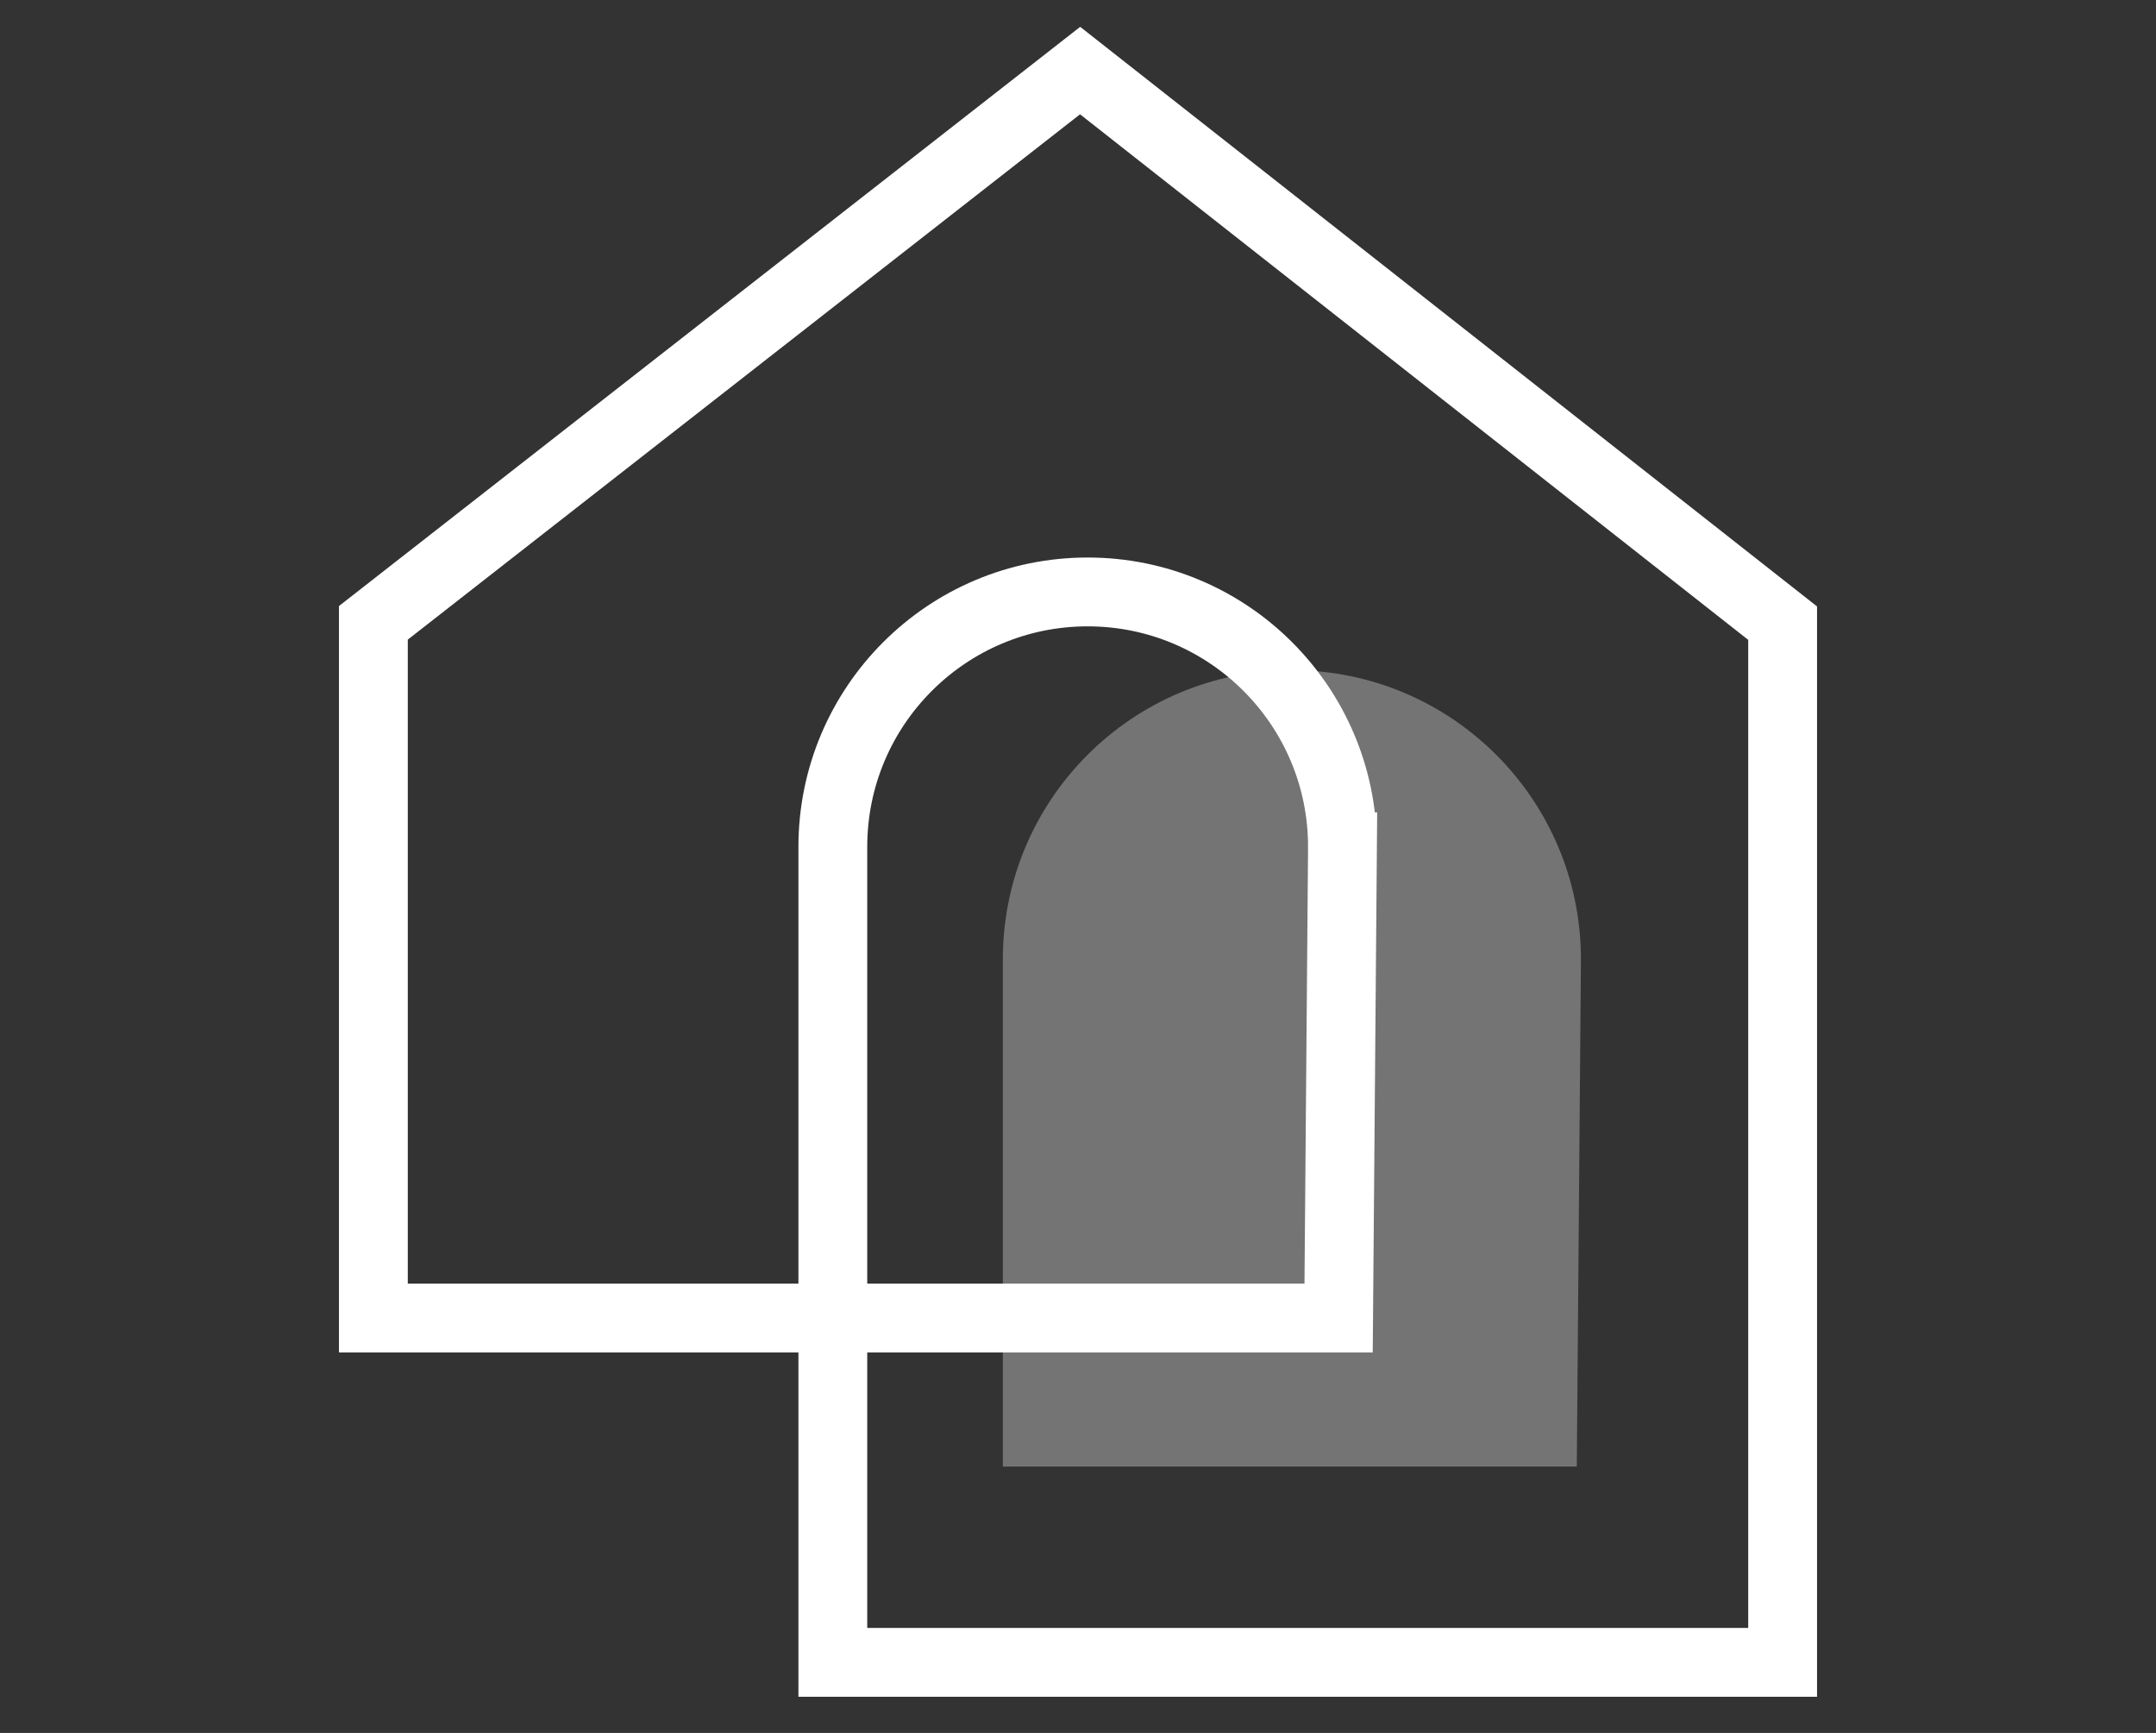 <?xml version="1.0" encoding="UTF-8"?> <svg xmlns="http://www.w3.org/2000/svg" xmlns:xlink="http://www.w3.org/1999/xlink" id="a" width="112" height="90" viewBox="0 0 112 90"><rect x="0" y="0" width="112" height="90" fill="#333333" stroke="none"/><defs><clipPath id="b"><rect x="43.096" y="27.807" width="48.03" height="49.358" fill="none"></rect></clipPath></defs><g fill="none" opacity=".32"><g clip-path="url(#b)" fill="none"><path d="m81.911,76.165l.216-26.343c0-8.293-6.723-15.016-15.015-15.016-8.293,0-15.016,6.723-15.016,15.016v26.343h29.815Z" fill="#fff"></path></g></g><path d="m69.739,43.98c0-7.311-5.927-13.238-13.238-13.238s-13.237,5.927-13.237,13.238v42.355h49.34v-53.972L56.11,3.665l-36.714,28.682v36.103h50.142l.201-24.47Z" fill="none" stroke="#fff" stroke-miterlimit="10" stroke-width="3.575"></path></svg> 